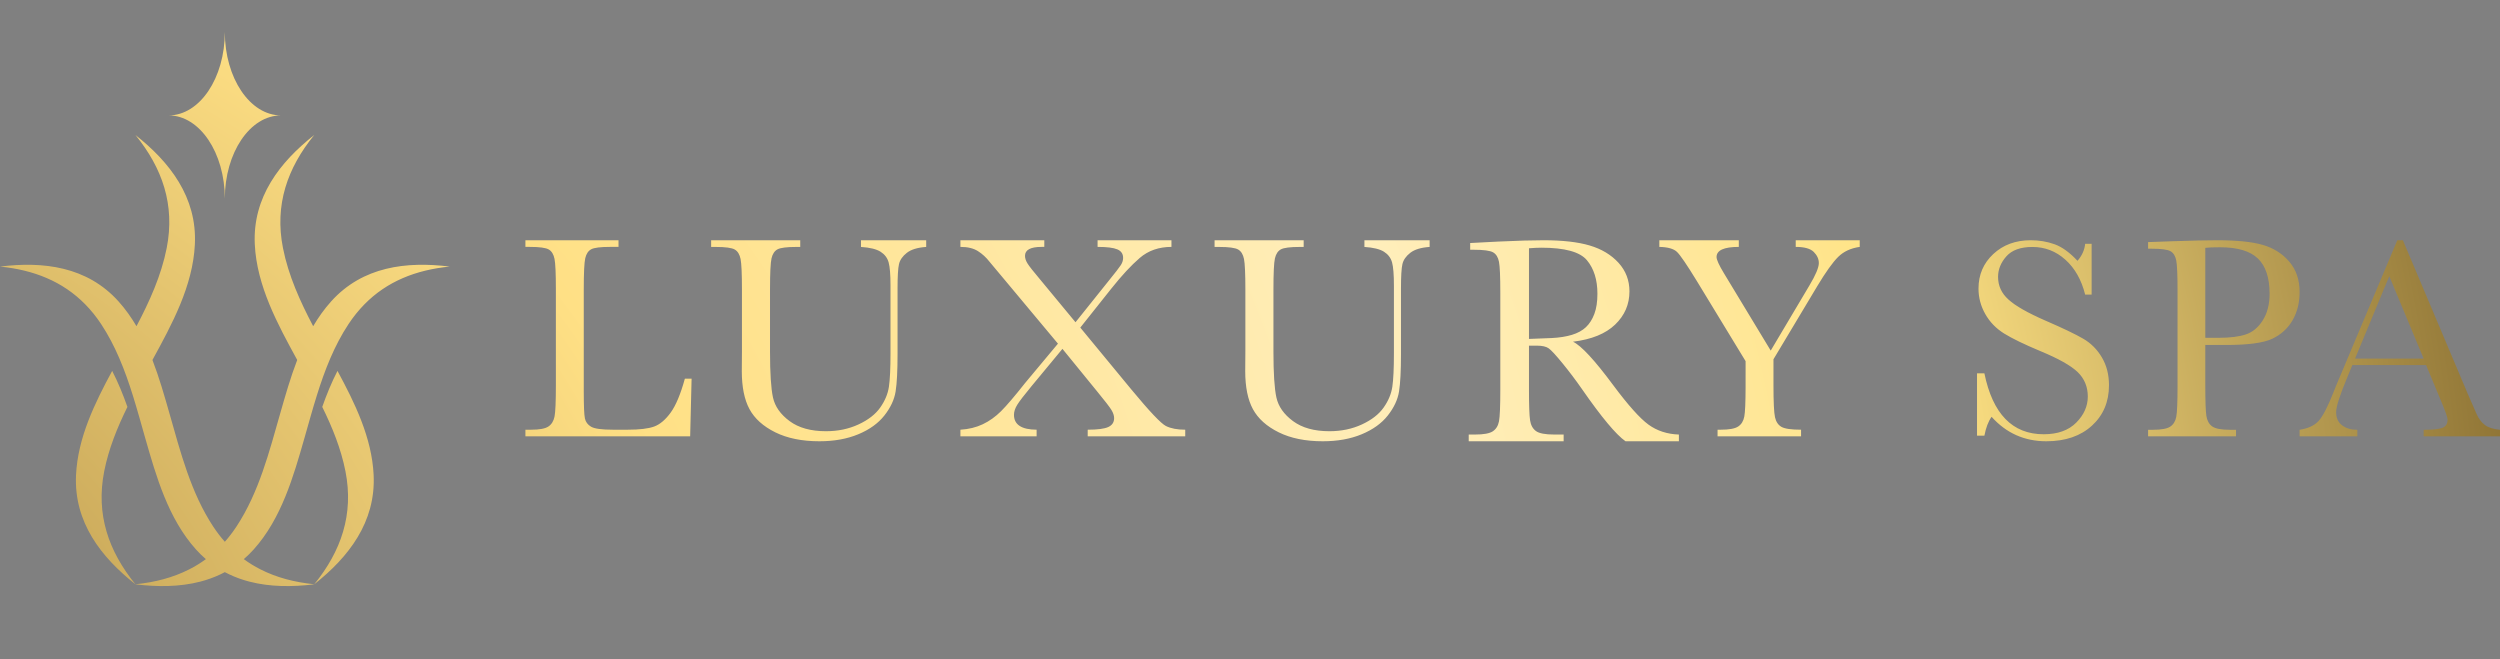 <?xml version="1.0" encoding="UTF-8"?> <svg xmlns="http://www.w3.org/2000/svg" xmlns:xlink="http://www.w3.org/1999/xlink" width="546px" height="144px" viewBox="0 0 546 144"><rect x="0" y="0" width="546" height="144" fill="#808080" stroke="none"/> <title>mobile_logo</title> <defs> <radialGradient cx="-27.909%" cy="151.685%" fx="-27.909%" fy="151.685%" r="646.399%" gradientTransform="translate(-0.279,1.517),scale(0.222,1),rotate(-10.194),scale(1,0.706),translate(0.279,-1.517)" id="radialGradient-1"> <stop stop-color="#825E1F" offset="0%"></stop> <stop stop-color="#FFE085" offset="39.95%"></stop> <stop stop-color="#FFEEBB" offset="60.719%"></stop> <stop stop-color="#FFE385" offset="74.282%"></stop> <stop stop-color="#4A3004" offset="100%"></stop> </radialGradient> </defs> <g id="Page-1" stroke="none" stroke-width="1" fill="none" fill-rule="evenodd"> <g id="mobile_logo"> <rect id="Rectangle" x="0" y="0" width="546" height="144"></rect> <g id="Group-Copy" transform="translate(0, 7)" fill="url(#radialGradient-1)"> <path d="M151.044,75.698 L150.732,88.301 L114.751,88.301 L114.751,86.848 L116,86.848 C117.812,86.848 119.066,86.616 119.764,86.153 C120.461,85.69 120.909,84.968 121.107,83.989 C121.305,83.01 121.403,80.731 121.403,77.151 L121.403,56.145 C121.403,52.734 121.305,50.533 121.107,49.544 C120.909,48.554 120.492,47.87 119.857,47.491 C119.222,47.112 117.832,46.922 115.688,46.922 L114.751,46.922 L114.751,45.469 L135.084,45.469 L135.084,46.922 L133.21,46.922 C131.127,46.922 129.764,47.096 129.118,47.443 C128.473,47.791 128.041,48.438 127.822,49.386 C127.603,50.333 127.494,52.587 127.494,56.145 L127.494,78.572 C127.494,81.668 127.577,83.605 127.744,84.384 C127.91,85.163 128.363,85.769 129.102,86.2 C129.842,86.632 131.429,86.848 133.866,86.848 L137.083,86.848 C139.685,86.848 141.617,86.616 142.876,86.153 C144.136,85.69 145.333,84.679 146.468,83.121 C147.603,81.562 148.639,79.088 149.576,75.698 L151.044,75.698 Z M188.04,45.469 L202.282,45.469 L202.282,46.931 C200.395,47.059 198.986,47.488 198.053,48.219 C197.121,48.95 196.549,49.771 196.34,50.683 C196.13,51.594 196.025,53.364 196.025,55.992 L196.025,70.329 C196.025,73.996 195.884,76.719 195.601,78.499 C195.318,80.28 194.501,82.028 193.149,83.745 C191.797,85.461 189.895,86.828 187.443,87.846 C184.991,88.863 182.161,89.372 178.955,89.372 C175.161,89.372 171.95,88.72 169.319,87.417 C166.689,86.113 164.813,84.428 163.692,82.362 C162.571,80.295 162.01,77.524 162.01,74.049 L162.041,69.63 L162.041,56.214 C162.041,52.781 161.942,50.566 161.743,49.57 C161.544,48.574 161.124,47.885 160.485,47.504 C159.846,47.122 158.447,46.931 156.288,46.931 L155.314,46.931 L155.314,45.469 L174.774,45.469 L174.774,46.931 L173.925,46.931 C171.829,46.931 170.456,47.106 169.807,47.456 C169.157,47.806 168.722,48.457 168.502,49.411 C168.282,50.365 168.172,52.632 168.172,56.214 L168.172,69.789 C168.172,74.494 168.387,77.832 168.816,79.803 C169.246,81.774 170.456,83.496 172.447,84.969 C174.438,86.442 177.09,87.178 180.401,87.178 C183,87.178 185.363,86.685 187.49,85.7 C189.617,84.714 191.2,83.485 192.237,82.012 C193.275,80.539 193.909,79.024 194.139,77.466 C194.37,75.908 194.485,73.455 194.485,70.107 L194.485,55.419 C194.485,52.982 194.349,51.276 194.076,50.301 C193.804,49.326 193.217,48.553 192.316,47.98 C191.415,47.408 189.989,47.059 188.04,46.931 L188.04,45.469 Z M235.938,64.548 L247.064,78.035 C251.037,82.836 253.562,85.505 254.64,86.042 C255.718,86.579 257.123,86.848 258.856,86.848 L258.856,88.301 L237.554,88.301 L237.554,86.848 C239.689,86.848 241.184,86.653 242.04,86.264 C242.896,85.874 243.324,85.226 243.324,84.321 C243.324,83.773 243.128,83.179 242.737,82.536 C242.346,81.894 241.337,80.583 239.71,78.604 L232.038,69.191 L225.286,77.34 C223.701,79.256 222.666,80.604 222.18,81.383 C221.694,82.162 221.451,82.9 221.451,83.594 C221.451,85.742 223.099,86.827 226.396,86.848 L226.396,88.301 L209.754,88.301 L209.754,86.848 C211.55,86.743 213.172,86.348 214.62,85.663 C216.067,84.979 217.404,84.026 218.63,82.805 C219.855,81.583 221.599,79.541 223.86,76.677 L231.056,68.054 L219.739,54.503 L216.094,50.144 C215.375,49.217 214.535,48.449 213.573,47.838 C212.612,47.227 211.339,46.922 209.754,46.922 L209.754,45.469 L228.076,45.469 L228.076,46.922 L227.474,46.922 C225.065,46.922 223.86,47.575 223.86,48.88 C223.86,49.407 224.045,49.965 224.415,50.555 C224.785,51.144 225.646,52.239 226.998,53.84 L234.891,63.379 L242.024,54.471 C243.545,52.597 244.47,51.402 244.798,50.886 C245.125,50.37 245.289,49.849 245.289,49.323 C245.289,48.438 244.866,47.817 244.021,47.459 C243.176,47.101 241.739,46.922 239.71,46.922 L239.71,45.469 L255.845,45.469 L255.845,46.922 C253.098,46.922 250.789,47.727 248.918,49.338 C247.048,50.949 244.982,53.176 242.721,56.019 L235.938,64.548 Z M297.988,45.469 L312.229,45.469 L312.229,46.931 C310.342,47.059 308.933,47.488 308,48.219 C307.068,48.95 306.497,49.771 306.287,50.683 C306.077,51.594 305.973,53.364 305.973,55.992 L305.973,70.329 C305.973,73.996 305.831,76.719 305.548,78.499 C305.265,80.28 304.448,82.028 303.096,83.745 C301.744,85.461 299.842,86.828 297.39,87.846 C294.938,88.863 292.109,89.372 288.902,89.372 C285.109,89.372 281.897,88.72 279.266,87.417 C276.636,86.113 274.76,84.428 273.639,82.362 C272.518,80.295 271.957,77.524 271.957,74.049 L271.989,69.63 L271.989,56.214 C271.989,52.781 271.889,50.566 271.69,49.57 C271.491,48.574 271.072,47.885 270.432,47.504 C269.793,47.122 268.394,46.931 266.236,46.931 L265.261,46.931 L265.261,45.469 L284.721,45.469 L284.721,46.931 L283.872,46.931 C281.776,46.931 280.403,47.106 279.754,47.456 C279.104,47.806 278.669,48.457 278.449,49.411 C278.229,50.365 278.119,52.632 278.119,56.214 L278.119,69.789 C278.119,74.494 278.334,77.832 278.763,79.803 C279.193,81.774 280.403,83.496 282.394,84.969 C284.386,86.442 287.037,87.178 290.348,87.178 C292.947,87.178 295.31,86.685 297.437,85.7 C299.565,84.714 301.147,83.485 302.184,82.012 C303.222,80.539 303.856,79.024 304.086,77.466 C304.317,75.908 304.432,73.455 304.432,70.107 L304.432,55.419 C304.432,52.982 304.296,51.276 304.024,50.301 C303.751,49.326 303.164,48.553 302.263,47.98 C301.362,47.408 299.937,47.059 297.988,46.931 L297.988,45.469 Z M337.123,45.469 C341.254,45.469 344.613,45.852 347.2,46.618 C349.787,47.385 351.88,48.641 353.477,50.386 C355.074,52.132 355.872,54.218 355.872,56.644 C355.872,59.475 354.829,61.891 352.742,63.892 C350.655,65.893 347.589,67.138 343.543,67.628 C345.353,68.501 348.27,71.651 352.295,77.079 C355.574,81.485 358.151,84.369 360.025,85.732 C361.899,87.094 364.113,87.818 366.669,87.903 L366.669,89.372 L355.01,89.372 C352.944,87.924 349.782,84.135 345.523,78.005 C344.16,76.047 342.744,74.168 341.275,72.369 C339.806,70.571 338.794,69.474 338.24,69.081 C337.687,68.687 336.824,68.49 335.653,68.49 L333.928,68.49 L333.928,78.101 C333.928,81.506 334.008,83.736 334.168,84.79 C334.328,85.844 334.753,86.626 335.446,87.137 C336.138,87.648 337.463,87.903 339.422,87.903 L341.499,87.903 L341.499,89.372 L320.768,89.372 L320.768,87.903 L322.174,87.903 C324.026,87.903 325.309,87.669 326.023,87.2 C326.736,86.732 327.189,86.003 327.38,85.013 C327.572,84.024 327.668,81.719 327.668,78.101 L327.668,56.868 C327.668,53.419 327.572,51.195 327.38,50.195 C327.189,49.194 326.763,48.502 326.103,48.119 C325.442,47.736 324.016,47.544 321.822,47.544 L321.088,47.544 L321.088,46.076 L327.284,45.756 C331.416,45.565 334.695,45.469 337.123,45.469 Z M379.754,45.469 L379.754,46.922 C376.514,46.922 374.894,47.659 374.894,49.133 C374.894,49.723 375.431,50.902 376.503,52.671 L386.727,69.57 L395.152,55.387 C396.54,53.071 397.234,51.428 397.234,50.46 C397.234,49.575 396.866,48.765 396.13,48.028 C395.394,47.291 394.079,46.922 392.186,46.922 L392.186,45.469 L406.164,45.469 L406.164,46.922 C404.229,47.196 402.667,47.917 401.478,49.086 C400.29,50.254 398.77,52.376 396.919,55.45 L387.326,71.465 L387.326,77.151 C387.326,80.794 387.437,83.115 387.658,84.116 C387.879,85.116 388.352,85.821 389.078,86.232 C389.803,86.643 391.229,86.848 393.353,86.848 L393.353,88.301 L375.115,88.301 L375.115,86.848 L375.809,86.848 C377.639,86.848 378.907,86.616 379.612,86.153 C380.316,85.69 380.763,84.968 380.953,83.989 C381.135,83.046 381.229,80.898 381.236,77.543 L381.237,71.876 L370.571,54.345 C368.405,50.807 366.964,48.696 366.248,48.012 C365.533,47.327 364.25,46.964 362.399,46.922 L362.399,45.469 L379.754,45.469 Z M336.643,47.097 C335.855,47.097 334.95,47.14 333.928,47.225 L333.928,67.021 C335.525,66.979 337.176,66.915 338.879,66.83 C340.583,66.745 342.063,66.51 343.319,66.127 C344.576,65.744 345.592,65.185 346.37,64.451 C347.147,63.717 347.759,62.753 348.206,61.561 C348.653,60.369 348.877,58.901 348.877,57.155 C348.877,54.111 348.116,51.674 346.593,49.843 C345.071,48.013 341.754,47.097 336.643,47.097 Z M431.783,88.154 L431.783,74.54 L433.39,74.54 C435.21,83.408 439.526,87.842 446.338,87.842 C449.401,87.842 451.774,86.993 453.455,85.297 C455.137,83.6 455.977,81.701 455.977,79.598 C455.977,77.475 455.238,75.695 453.76,74.259 C452.282,72.843 449.583,71.324 445.663,69.7 C442.172,68.243 439.537,66.968 437.759,65.875 C435.981,64.782 434.594,63.361 433.598,61.612 C432.602,59.864 432.104,58.001 432.104,56.023 C432.104,53.005 433.181,50.491 435.333,48.482 C437.486,46.473 440.212,45.469 443.511,45.469 C445.353,45.469 447.088,45.76 448.716,46.343 C450.344,46.926 452.015,48.134 453.728,49.965 C454.714,48.821 455.27,47.582 455.399,46.25 L456.813,46.25 L456.813,57.335 L455.399,57.335 C454.585,54.108 453.144,51.568 451.077,49.716 C449.01,47.863 446.617,46.937 443.896,46.937 C441.304,46.937 439.403,47.618 438.193,48.982 C436.983,50.345 436.378,51.839 436.378,53.463 C436.378,55.419 437.138,57.074 438.659,58.427 C440.158,59.801 442.868,61.342 446.788,63.049 C450.537,64.673 453.262,65.979 454.965,66.968 C456.668,67.956 458.034,69.325 459.062,71.074 C460.09,72.822 460.604,74.842 460.604,77.131 C460.604,80.754 459.362,83.699 456.877,85.968 C454.392,88.237 451.072,89.372 446.916,89.372 C442.14,89.372 438.156,87.592 434.964,84.032 C434.257,85.011 433.732,86.384 433.39,88.154 L431.783,88.154 Z M484.236,45.469 C488.565,45.469 491.9,45.813 494.24,46.501 C496.58,47.19 498.498,48.41 499.992,50.162 C501.487,51.914 502.235,54.125 502.235,56.795 C502.235,59.11 501.724,61.154 500.704,62.927 C499.683,64.7 498.219,66.045 496.312,66.963 C494.405,67.881 491.05,68.34 486.246,68.34 L481.638,68.34 L481.638,77.257 C481.638,80.594 481.715,82.779 481.87,83.811 C482.024,84.844 482.442,85.61 483.122,86.111 C483.803,86.611 485.081,86.862 486.957,86.862 L488.349,86.862 L488.349,88.301 L469.144,88.301 L469.144,86.862 L470.257,86.862 C472.051,86.862 473.293,86.632 473.984,86.173 C474.674,85.714 475.112,85 475.298,84.03 C475.484,83.06 475.576,80.802 475.576,77.257 L475.576,56.451 C475.576,53.072 475.484,50.892 475.298,49.912 C475.112,48.931 474.7,48.254 474.061,47.878 C473.422,47.503 472.04,47.315 469.917,47.315 L469.144,47.315 L469.144,45.876 L474.401,45.688 C478.607,45.542 481.885,45.469 484.236,45.469 Z M524.79,45.469 L538.961,79.018 L540.901,83.441 C541.339,84.438 541.928,85.222 542.668,85.793 C543.409,86.364 544.519,86.723 546,86.868 L546,88.301 L529.326,88.301 L529.326,86.868 C531.37,86.868 532.752,86.717 533.471,86.416 C534.191,86.115 534.55,85.518 534.55,84.625 C534.55,84.168 534.071,82.808 533.111,80.544 L529.858,72.726 L513.747,72.726 L512.652,75.405 C511.025,79.288 510.212,81.822 510.212,83.005 C510.212,84.272 510.645,85.233 511.51,85.887 C512.376,86.541 513.486,86.868 514.842,86.868 L514.842,88.301 L502.235,88.301 L502.235,86.868 C504.112,86.577 505.509,85.918 506.427,84.89 C507.344,83.862 508.45,81.697 509.743,78.395 C509.847,78.084 510.347,76.879 511.244,74.782 L523.57,45.469 L524.79,45.469 Z M521.818,53.319 L514.341,71.324 L529.326,71.324 L521.818,53.319 Z M484.854,47.002 C483.452,47.002 482.38,47.044 481.638,47.127 L481.638,66.775 L484.638,66.775 C487.05,66.775 488.998,66.53 490.483,66.04 C491.967,65.55 493.204,64.523 494.194,62.958 C495.183,61.394 495.678,59.465 495.678,57.17 C495.678,53.666 494.828,51.095 493.127,49.458 C491.426,47.821 488.668,47.002 484.854,47.002 Z M36.827,18.204 C43.606,18.204 49.103,26.354 49.103,36.407 L49.103,36.407 C49.103,26.354 54.599,18.204 61.378,18.204 L61.378,18.204 C54.599,18.204 49.103,10.053 49.103,0 L49.103,0 C49.103,10.053 43.606,18.204 36.827,18.204 L36.827,18.204 Z M55.646,46.361 C56.081,55.466 60.66,63.838 64.876,71.552 L64.876,71.552 C64.888,71.574 64.9,71.595 64.911,71.617 L64.911,71.617 C63.439,75.444 62.306,79.414 61.214,83.237 L61.214,83.237 C58.807,91.661 56.545,100.576 51.626,108.024 L51.626,108.024 C50.837,109.219 49.996,110.317 49.104,111.324 L49.104,111.324 C48.212,110.317 47.37,109.219 46.58,108.024 L46.58,108.024 C41.662,100.576 39.4,91.661 36.993,83.237 L36.993,83.237 C35.901,79.414 34.768,75.446 33.294,71.619 L33.294,71.619 C33.306,71.597 33.319,71.574 33.331,71.552 L33.331,71.552 C37.546,63.838 42.126,55.466 42.561,46.361 L42.561,46.361 C43.052,36.045 37.067,28.394 29.583,22.487 L29.583,22.487 C35.435,29.682 38.271,37.731 36.406,47.175 L36.406,47.175 C35.215,53.205 32.655,58.827 29.808,64.245 L29.808,64.245 C28.68,62.323 27.39,60.502 25.89,58.832 L25.89,58.832 C19.016,51.185 9.428,50.053 0,51.22 L0,51.22 C7.33,51.947 13.673,54.431 18.623,59.473 L18.623,59.473 C19.875,60.749 21.039,62.188 22.105,63.803 L22.105,63.803 C23.648,66.141 24.93,68.621 26.035,71.185 L26.035,71.185 C27.199,73.875 28.167,76.659 29.043,79.465 L29.043,79.465 C29.993,82.509 30.834,85.581 31.693,88.592 L31.693,88.592 C34.112,97.055 36.733,106.248 42.798,112.996 L42.798,112.996 C43.492,113.767 44.214,114.474 44.961,115.116 L44.961,115.116 C43.812,115.96 42.608,116.7 41.348,117.339 L41.348,117.339 C37.815,119.141 33.863,120.174 29.574,120.601 L29.574,120.601 L29.572,120.601 C23.722,113.404 20.899,105.355 22.76,95.928 L22.76,95.928 C23.733,91.004 25.618,86.354 27.827,81.868 L27.827,81.868 C26.877,79.175 25.798,76.533 24.501,74.003 L24.501,74.003 C20.705,81.03 16.994,88.592 16.605,96.739 L16.605,96.739 C16.114,107.049 22.092,114.697 29.568,120.603 L29.568,120.603 C29.552,120.603 29.536,120.605 29.521,120.607 L29.521,120.607 C29.542,120.609 29.562,120.613 29.583,120.615 L29.583,120.615 C34.376,121.204 39.21,121.196 43.705,120.036 L43.705,120.036 C45.23,119.642 46.717,119.115 48.148,118.436 L48.148,118.436 C48.471,118.283 48.79,118.124 49.104,117.955 L49.104,117.955 C49.421,118.124 49.74,118.285 50.062,118.436 L50.062,118.436 C51.494,119.118 52.979,119.643 54.502,120.036 L54.502,120.036 C58.997,121.196 63.831,121.204 68.624,120.615 L68.624,120.615 C68.645,120.613 68.665,120.609 68.686,120.607 L68.686,120.607 C68.67,120.605 68.657,120.603 68.641,120.603 L68.641,120.603 L68.639,120.603 C76.115,114.697 82.093,107.049 81.602,96.739 L81.602,96.739 C81.213,88.592 77.502,81.03 73.706,74.003 L73.706,74.003 C72.407,76.533 71.33,79.175 70.38,81.868 L70.38,81.868 C72.589,86.354 74.474,91.004 75.447,95.928 L75.447,95.928 C77.308,105.355 74.485,113.404 68.633,120.601 L68.633,120.601 C64.344,120.174 60.392,119.141 56.858,117.339 L56.858,117.339 C55.599,116.7 54.395,115.96 53.246,115.116 L53.246,115.116 C53.993,114.474 54.715,113.767 55.409,112.996 L55.409,112.996 C61.474,106.248 64.095,97.055 66.514,88.592 L66.514,88.592 C67.375,85.583 68.214,82.511 69.166,79.467 L69.166,79.467 C70.04,76.659 71.008,73.875 72.169,71.183 L72.169,71.183 C73.277,68.62 74.557,66.139 76.102,63.803 L76.102,63.803 C77.168,62.188 78.332,60.749 79.583,59.473 L79.583,59.473 C84.534,54.431 90.877,51.947 98.205,51.22 L98.205,51.22 C88.778,50.053 79.191,51.185 72.317,58.832 L72.317,58.832 C70.815,60.502 69.525,62.323 68.398,64.245 L68.398,64.245 C65.552,58.827 62.992,53.205 61.801,47.175 L61.801,47.175 C59.934,37.731 62.772,29.682 68.624,22.487 L68.624,22.487 C61.14,28.394 55.154,36.045 55.646,46.361 L55.646,46.361 Z" id="Combined-Shape"></path> </g> </g> </g> </svg> 